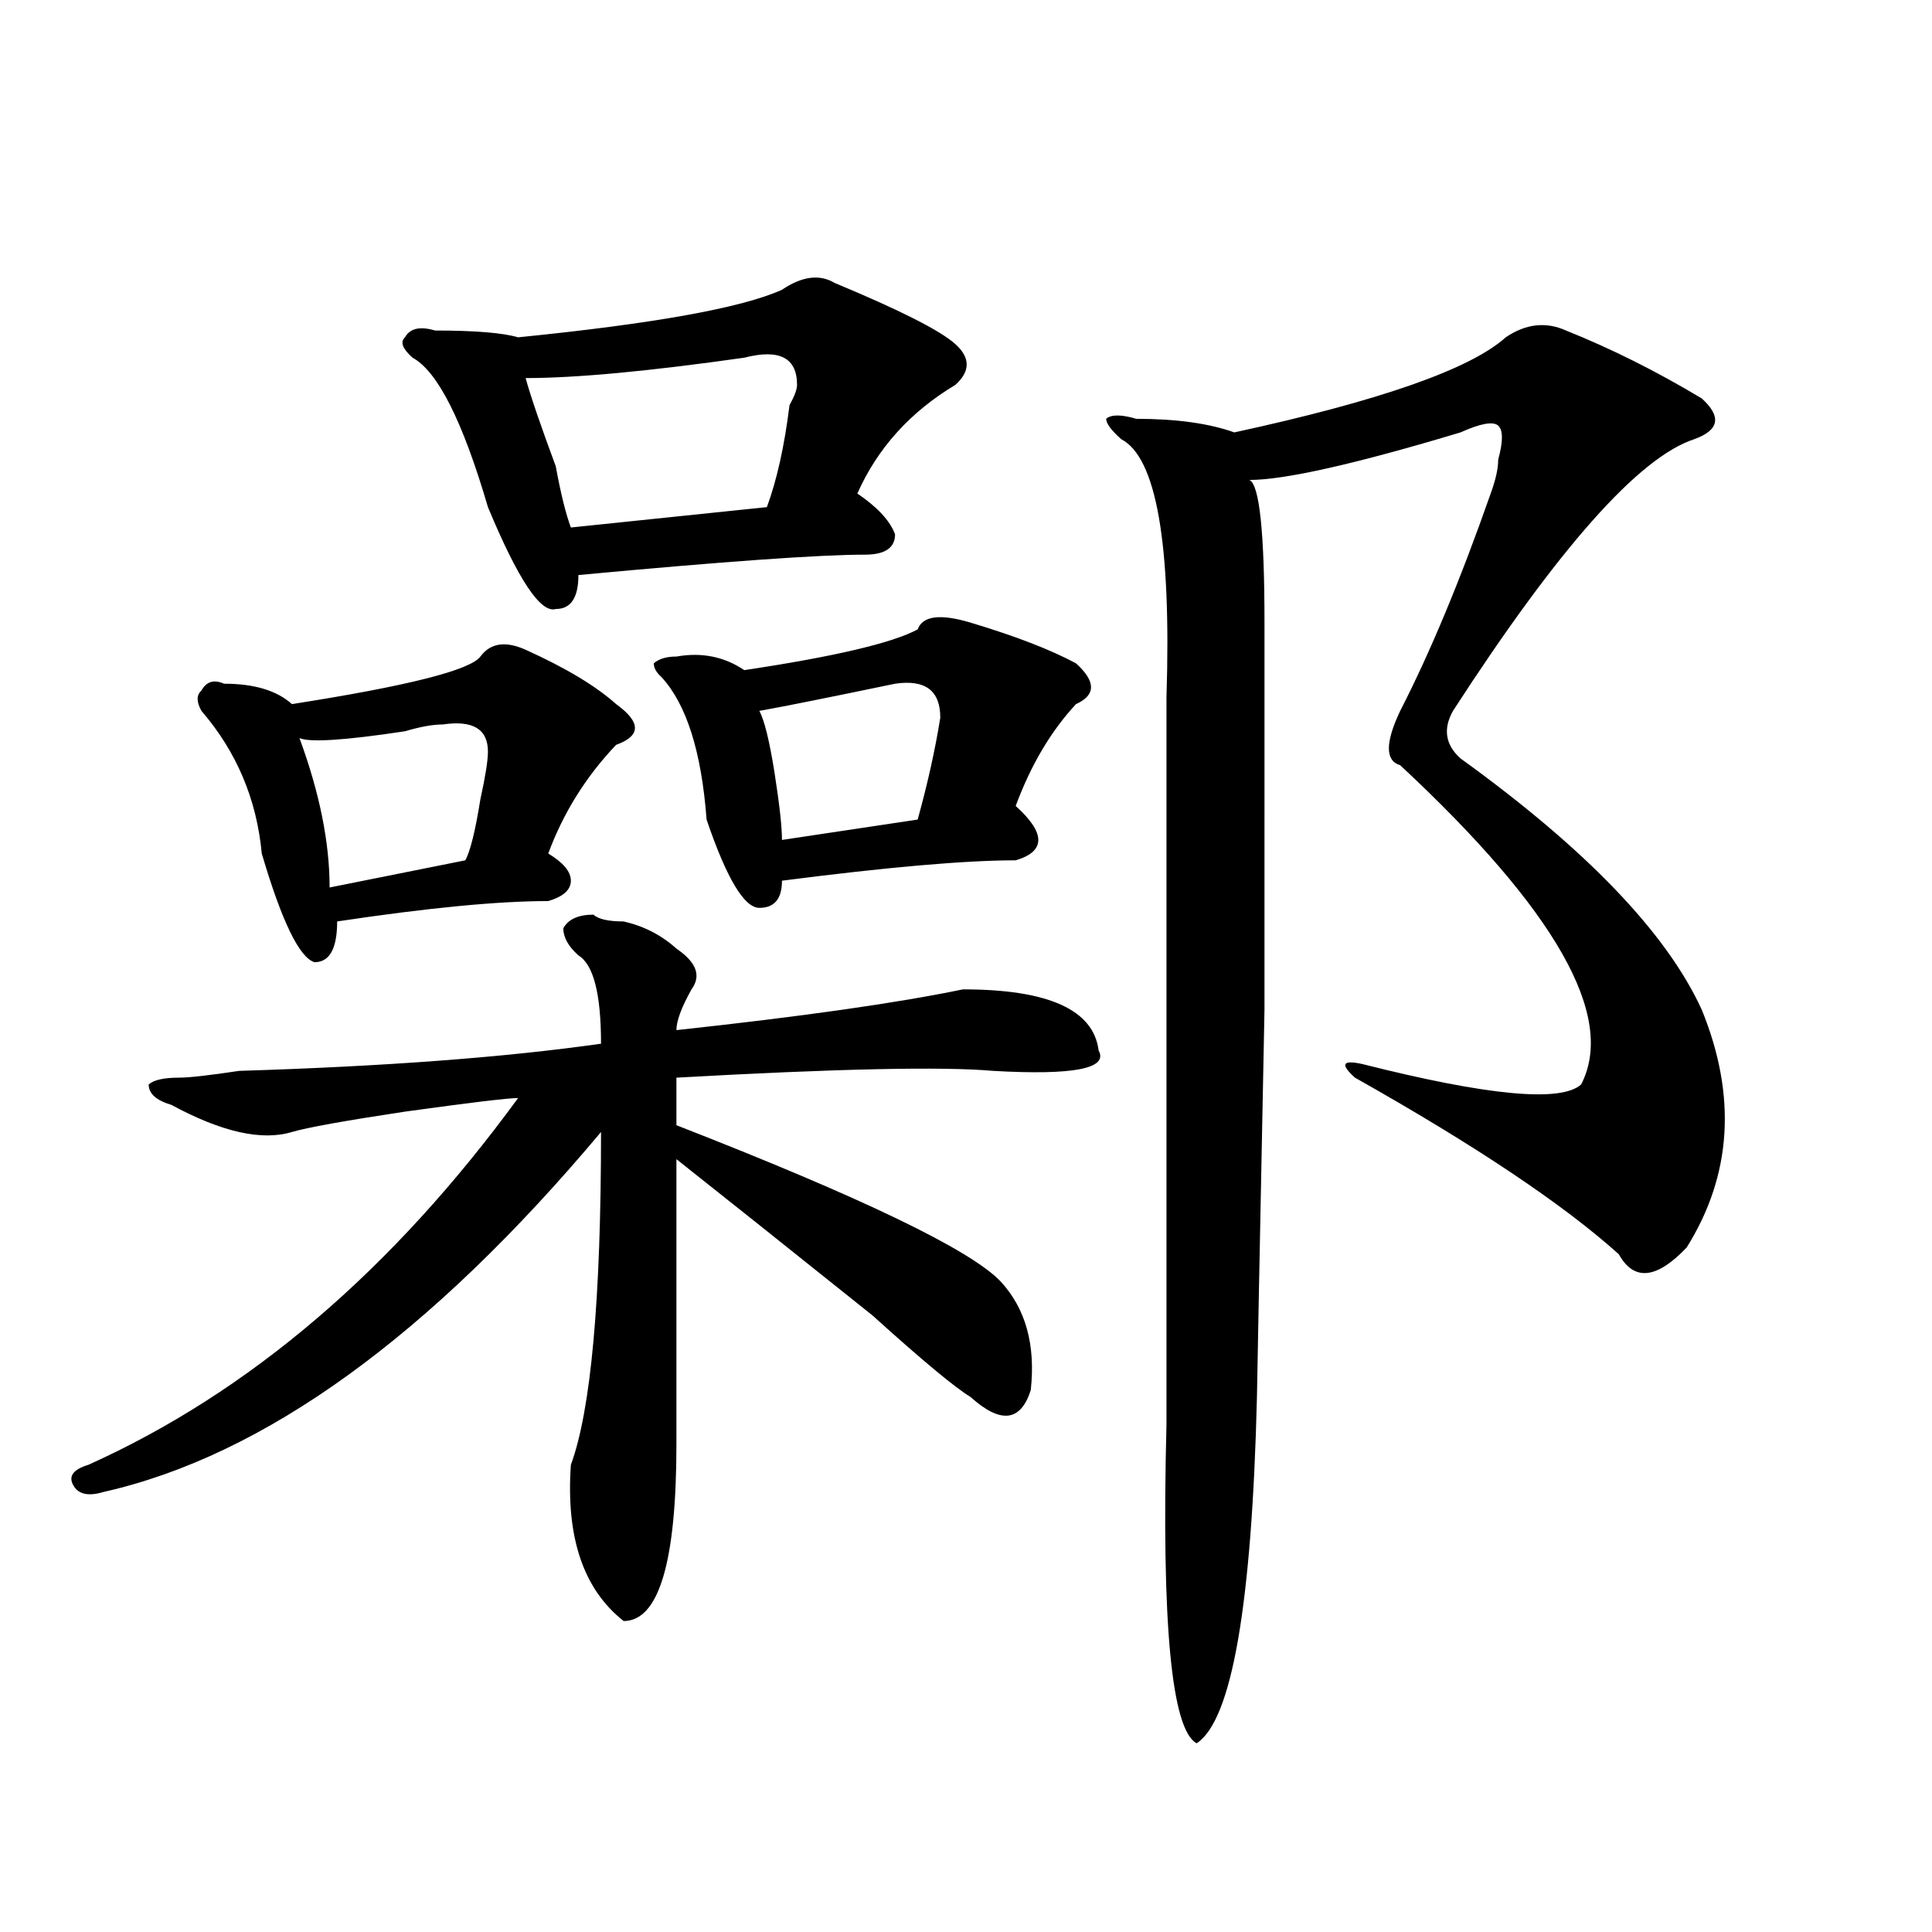 <?xml version="1.0" encoding="utf-8"?>
<!-- Generator: Adobe Illustrator 16.0.0, SVG Export Plug-In . SVG Version: 6.00 Build 0)  -->
<!DOCTYPE svg PUBLIC "-//W3C//DTD SVG 1.1//EN" "http://www.w3.org/Graphics/SVG/1.1/DTD/svg11.dtd">
<svg version="1.1" id="图层_1" xmlns="http://www.w3.org/2000/svg" xmlns:xlink="http://www.w3.org/1999/xlink" x="0px" y="0px"
	 width="1000px" height="1000px" viewBox="0 0 1000 1000" enable-background="new 0 0 1000 1000" xml:space="preserve">
<path d="M307.188,473.422c2.562,2.362,7.805,3.516,15.609,3.516c10.365,2.362,19.512,7.031,27.316,14.063
	c10.365,7.031,12.987,14.063,7.805,21.094c-5.244,9.393-7.805,16.425-7.805,21.094c64.998-7.031,114.448-14.063,148.289-21.094
	c44.206,0,67.62,10.547,70.242,31.641c5.183,9.393-13.049,12.909-54.633,10.547c-26.036-2.307-80.669-1.154-163.898,3.516v24.609
	c96.217,37.518,152.191,64.49,167.801,80.859c12.987,14.063,18.17,32.849,15.609,56.25c-5.244,16.425-15.609,17.578-31.219,3.516
	c-7.805-4.669-24.756-18.732-50.73-42.188c-46.828-37.463-80.669-64.435-101.461-80.859c0,65.643,0,114.862,0,147.656
	c0,60.974-9.146,91.406-27.316,91.406c-20.853-16.425-29.938-43.341-27.316-80.859c10.366-28.125,15.609-85.529,15.609-172.266
	C222.616,691.39,136.765,753.518,53.535,772.25c-7.805,2.362-13.048,1.208-15.609-3.516c-2.622-4.669,0-8.185,7.805-10.547
	c83.229-37.463,157.374-100.745,222.434-189.844c-5.243,0-24.755,2.362-58.535,7.031c-31.219,4.724-50.73,8.24-58.535,10.547
	c-15.609,4.724-36.462,0-62.438-14.063c-7.805-2.307-11.707-5.823-11.707-10.547c2.562-2.307,7.805-3.516,15.609-3.516
	c5.183,0,15.609-1.154,31.219-3.516c75.425-2.307,137.862-7.031,187.313-14.063c0-25.763-3.902-40.979-11.707-45.703
	c-5.243-4.669-7.805-9.338-7.805-14.063C294.14,475.784,299.383,473.422,307.188,473.422z M272.066,336.312
	c20.792,9.393,36.401,18.787,46.828,28.125c12.987,9.393,12.987,16.425,0,21.094c-15.609,16.425-27.316,35.156-35.121,56.25
	c7.805,4.724,11.707,9.393,11.707,14.063c0,4.724-3.902,8.24-11.707,10.547c-26.036,0-62.438,3.516-109.266,10.547
	c0,14.063-3.902,21.094-11.707,21.094c-7.805-2.307-16.95-21.094-27.316-56.25c-2.622-28.125-13.048-52.734-31.219-73.828
	c-2.622-4.669-2.622-8.185,0-10.547c2.562-4.669,6.464-5.823,11.707-3.516c15.609,0,27.316,3.516,35.121,10.547
	c59.815-9.338,92.315-17.578,97.559-24.609C253.835,332.797,261.64,331.643,272.066,336.312z M229.141,374.984
	c-5.243,0-11.707,1.208-19.512,3.516c-31.219,4.724-49.45,5.878-54.633,3.516c10.366,28.125,15.609,53.943,15.609,77.344
	l70.242-14.063c2.562-4.669,5.183-15.216,7.805-31.641c2.562-11.7,3.902-19.885,3.902-24.609
	C252.555,377.346,244.75,372.677,229.141,374.984z M432.063,146.469c33.779,14.063,54.633,24.609,62.438,31.641
	s7.805,14.063,0,21.094c-23.414,14.063-40.365,32.849-50.73,56.25c10.365,7.031,16.89,14.063,19.512,21.094
	c0,7.031-5.244,10.547-15.609,10.547c-23.414,0-72.864,3.516-148.289,10.547c0,11.755-3.902,17.578-11.707,17.578
	c-7.805,2.362-19.512-15.216-35.121-52.734c-13.048-44.495-26.036-70.313-39.023-77.344c-5.243-4.669-6.524-8.185-3.902-10.547
	c2.562-4.669,7.805-5.823,15.609-3.516c20.792,0,35.121,1.208,42.926,3.516c70.242-7.031,115.729-15.216,136.582-24.609
	C415.111,142.953,424.258,141.799,432.063,146.469z M385.234,185.14c-49.45,7.031-87.192,10.547-113.168,10.547
	c2.562,9.393,7.805,24.609,15.609,45.703c2.562,14.063,5.183,24.609,7.805,31.641l101.461-10.547
	c5.183-14.063,9.085-31.641,11.707-52.734c2.561-4.669,3.902-8.185,3.902-10.547C412.551,185.14,403.404,180.471,385.234,185.14z
	 M502.305,322.25c23.414,7.031,41.584,14.063,54.633,21.094c10.365,9.393,10.365,16.425,0,21.094
	c-13.049,14.063-23.414,31.641-31.219,52.734c7.805,7.031,11.707,12.909,11.707,17.578c0,4.724-3.902,8.24-11.707,10.547
	c-26.036,0-66.34,3.516-120.973,10.547c0,9.393-3.902,14.063-11.707,14.063s-16.951-15.216-27.316-45.703
	c-2.622-35.156-10.427-59.766-23.414-73.828c-2.622-2.307-3.902-4.669-3.902-7.031c2.561-2.307,6.463-3.516,11.707-3.516
	c12.987-2.307,24.694,0,35.121,7.031c46.828-7.031,76.705-14.063,89.754-21.094C477.549,318.734,486.695,317.581,502.305,322.25z
	 M463.281,353.89c-33.841,7.031-57.255,11.755-70.242,14.063c2.561,4.724,5.183,15.271,7.805,31.641
	c2.561,16.425,3.902,28.125,3.902,35.156l70.242-10.547c5.183-18.732,9.085-36.31,11.707-52.734
	C486.695,357.406,478.891,351.583,463.281,353.89z M810.59,171.078c23.414,9.393,46.828,21.094,70.242,35.156
	c10.365,9.393,9.085,16.425-3.902,21.094c-28.658,9.393-70.242,56.25-124.875,140.625c-5.244,9.393-3.902,17.578,3.902,24.609
	c64.998,46.912,106.644,90.253,124.875,130.078c18.17,44.55,15.609,85.583-7.805,123.047c-15.609,16.425-27.316,17.578-35.121,3.516
	c-28.658-25.763-74.145-56.25-136.582-91.406c-7.805-7.031-6.524-9.338,3.902-7.031c64.998,16.425,102.741,19.94,113.168,10.547
	c18.17-35.156-13.049-90.198-93.656-165.234c-7.805-2.307-7.805-11.7,0-28.125c15.609-30.432,31.219-67.95,46.828-112.5
	c2.561-7.031,3.902-12.854,3.902-17.578c2.561-9.338,2.561-15.216,0-17.578c-2.622-2.307-9.146-1.154-19.512,3.516
	c-54.633,16.425-91.096,24.609-109.266,24.609c5.183,2.362,7.805,26.971,7.805,73.828V522.64
	c-2.622,131.287-3.902,198.083-3.902,200.391c-2.622,107.776-13.049,167.542-31.219,179.297
	c-13.049-7.031-18.231-62.128-15.609-165.234c0-133.594,0-258.948,0-376.172c2.561-79.651-5.244-124.2-23.414-133.594
	c-5.244-4.669-7.805-8.185-7.805-10.547c2.561-2.307,7.805-2.307,15.609,0c20.792,0,37.682,2.362,50.73,7.031
	c75.425-16.37,122.253-32.794,140.484-49.219C789.736,167.562,800.163,166.409,810.59,171.078z"/>
</svg>
